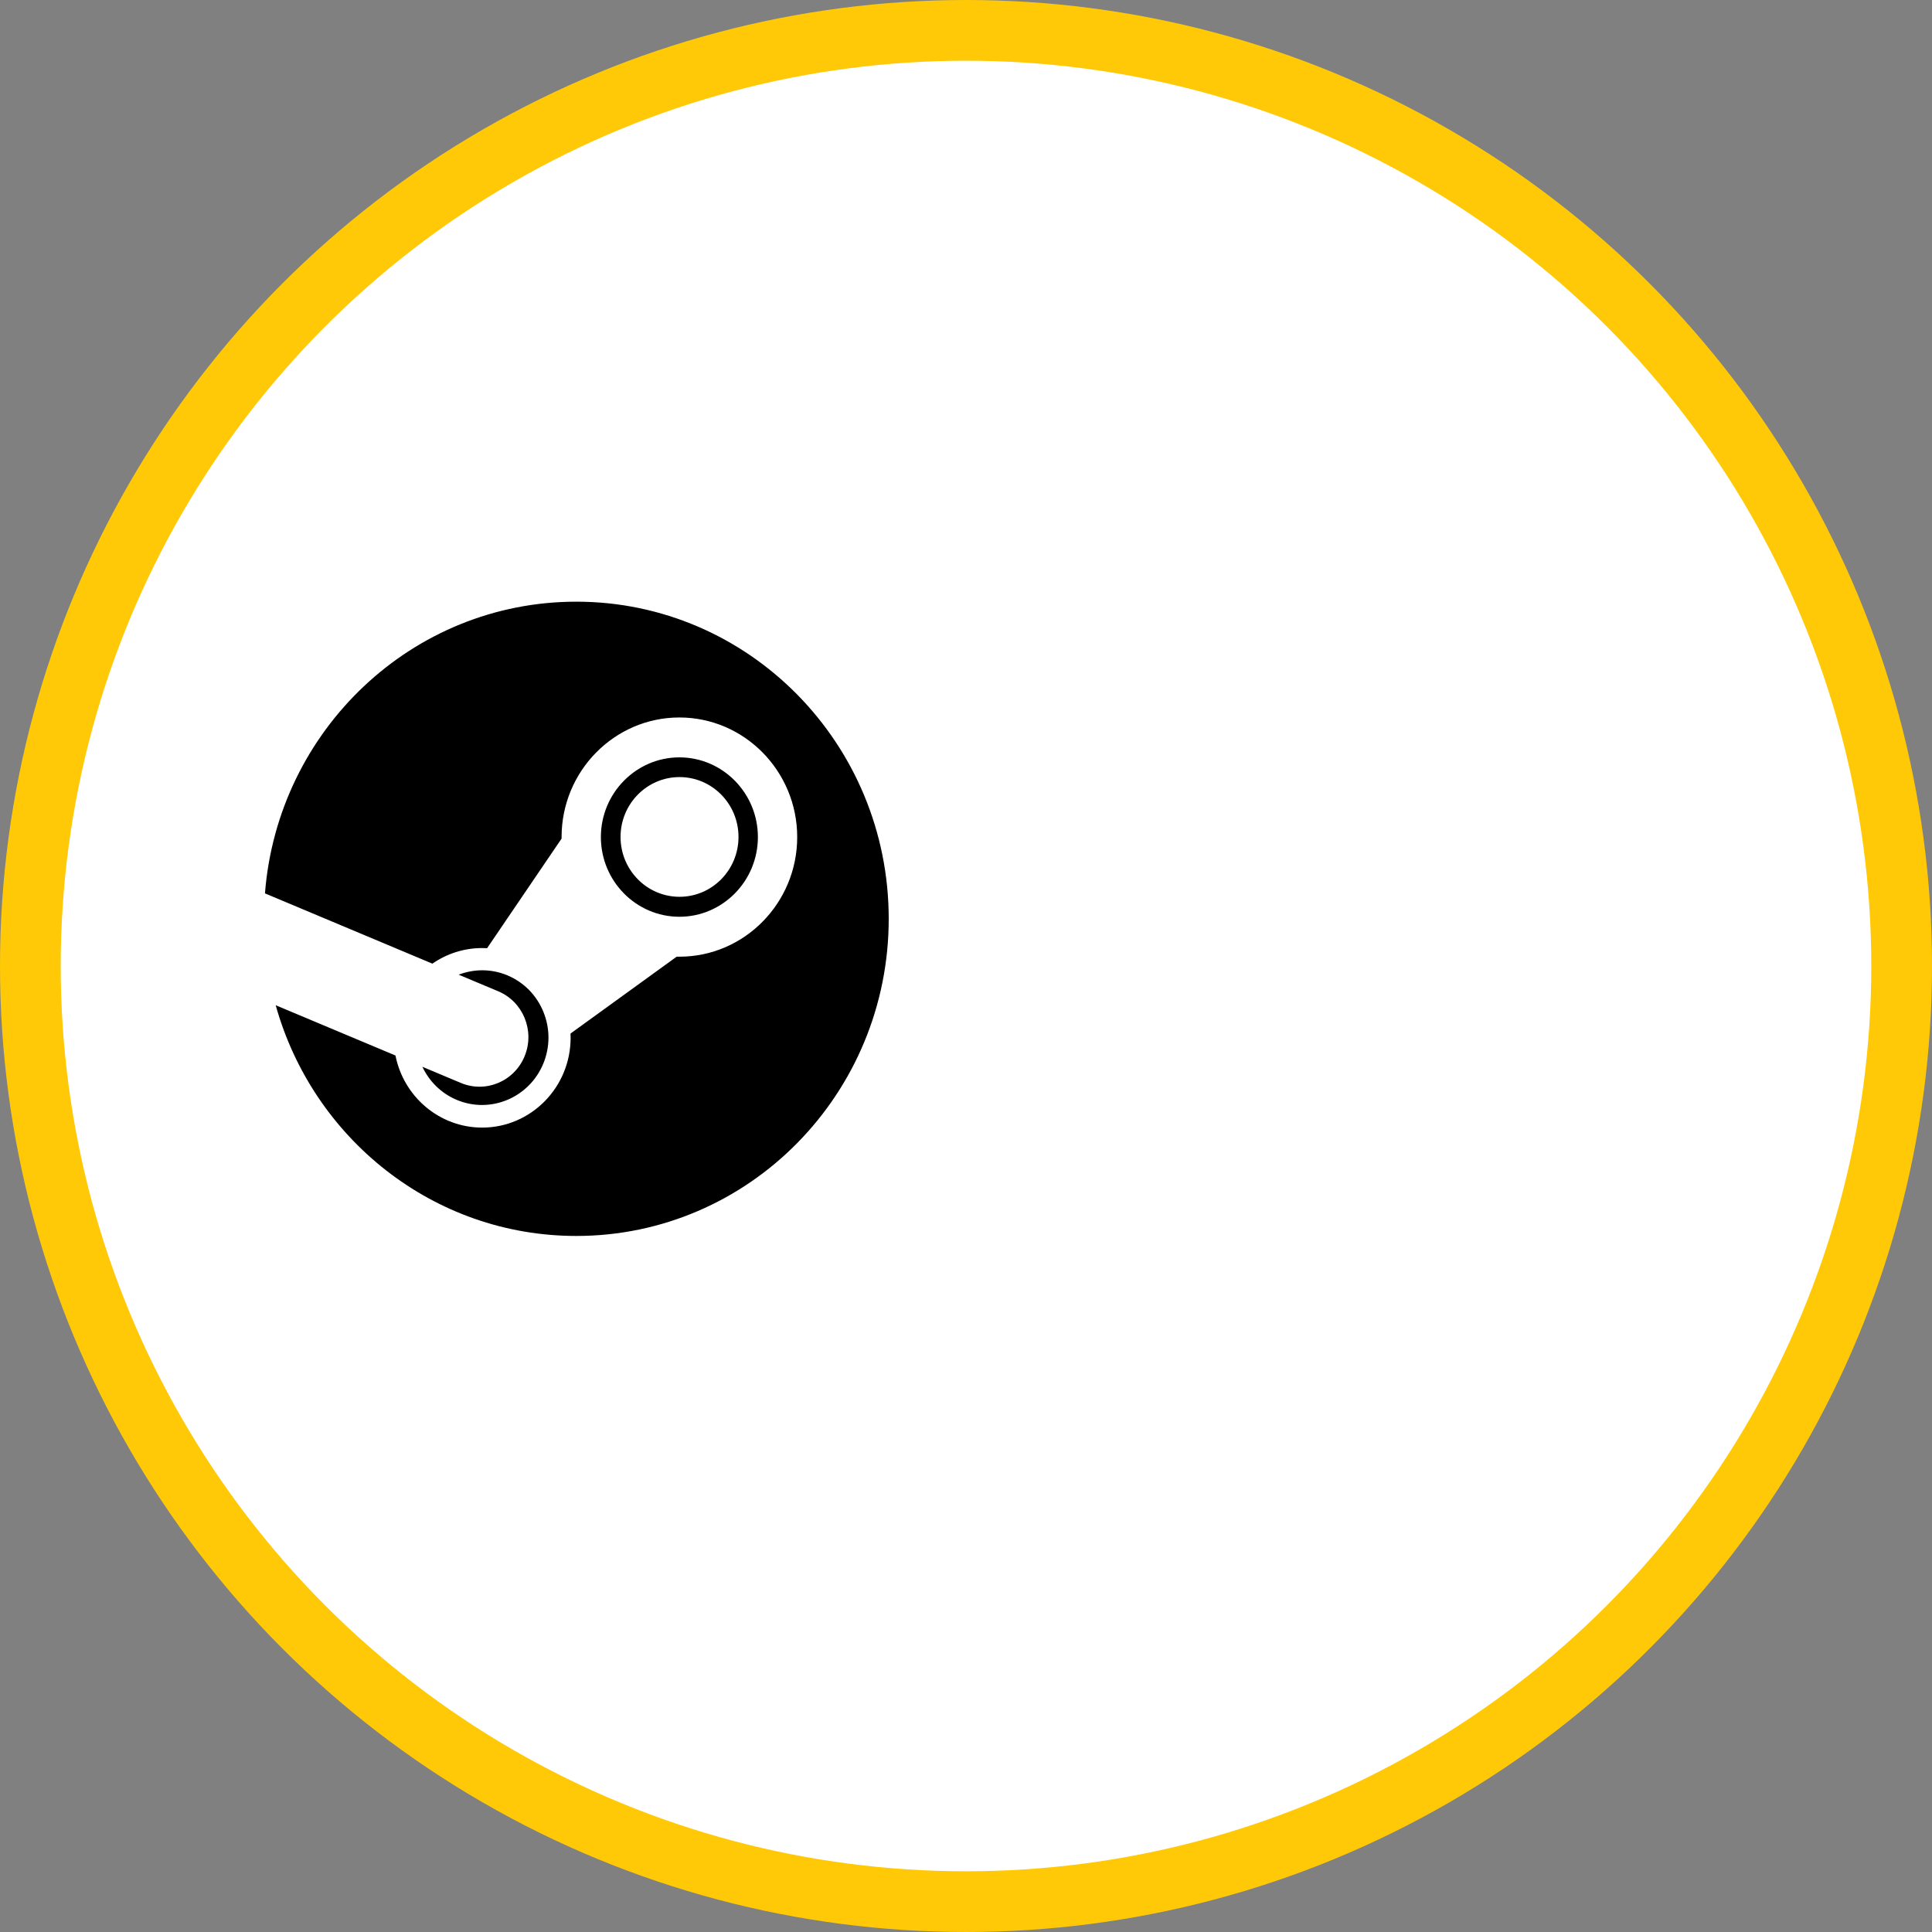 <svg width="350" height="350" viewBox="0 0 350 350" fill="none" xmlns="http://www.w3.org/2000/svg">
<rect x="0" y="0" width="350" height="350" fill="#808080" stroke="none"/>
<circle cx="175" cy="175" r="169.5" fill="white" stroke="#FFC907" stroke-width="11"/>
<g clip-path="url(#clip0_712_172)">
<path d="M104.402 109C74.67 109 50.313 132.272 48 161.844L78.335 174.576C80.905 172.79 84.012 171.749 87.351 171.749C87.653 171.749 87.95 171.757 88.243 171.774L101.735 151.922V151.644C101.735 139.699 111.309 129.978 123.078 129.978C134.847 129.978 144.421 139.699 144.421 151.644C144.421 163.589 134.847 173.314 123.078 173.314C122.915 173.314 122.756 173.31 122.594 173.306L103.352 187.238C103.364 187.496 103.372 187.754 103.372 188.008C103.372 196.979 96.184 204.275 87.351 204.275C79.597 204.275 73.11 198.655 71.644 191.216L49.947 182.109C56.666 206.225 78.494 223.905 104.402 223.905C135.662 223.905 161 198.179 161 166.453C161 134.722 135.662 109 104.402 109ZM83.468 196.175L76.516 193.258C77.746 195.863 79.88 198.043 82.71 199.239C88.827 201.828 95.88 198.882 98.43 192.668C99.664 189.661 99.672 186.343 98.45 183.328C97.228 180.313 94.919 177.962 91.959 176.708C89.014 175.467 85.862 175.512 83.093 176.573L90.277 179.588C94.789 181.497 96.923 186.757 95.041 191.337C93.164 195.917 87.98 198.084 83.468 196.175ZM137.3 151.644C137.3 143.685 130.919 137.204 123.08 137.204C115.236 137.204 108.855 143.685 108.855 151.644C108.855 159.604 115.236 166.08 123.08 166.08C130.919 166.08 137.3 159.604 137.3 151.644ZM112.418 151.62C112.418 145.631 117.203 140.776 123.1 140.776C129.001 140.776 133.786 145.631 133.786 151.62C133.786 157.609 129.001 162.463 123.1 162.463C117.203 162.463 112.418 157.609 112.418 151.62Z" fill="black"/>
</g>
<defs>
<clipPath id="clip0_712_172">
<rect width="113" height="115" fill="white" transform="translate(48 109)"/>
</clipPath>
</defs>
</svg>
